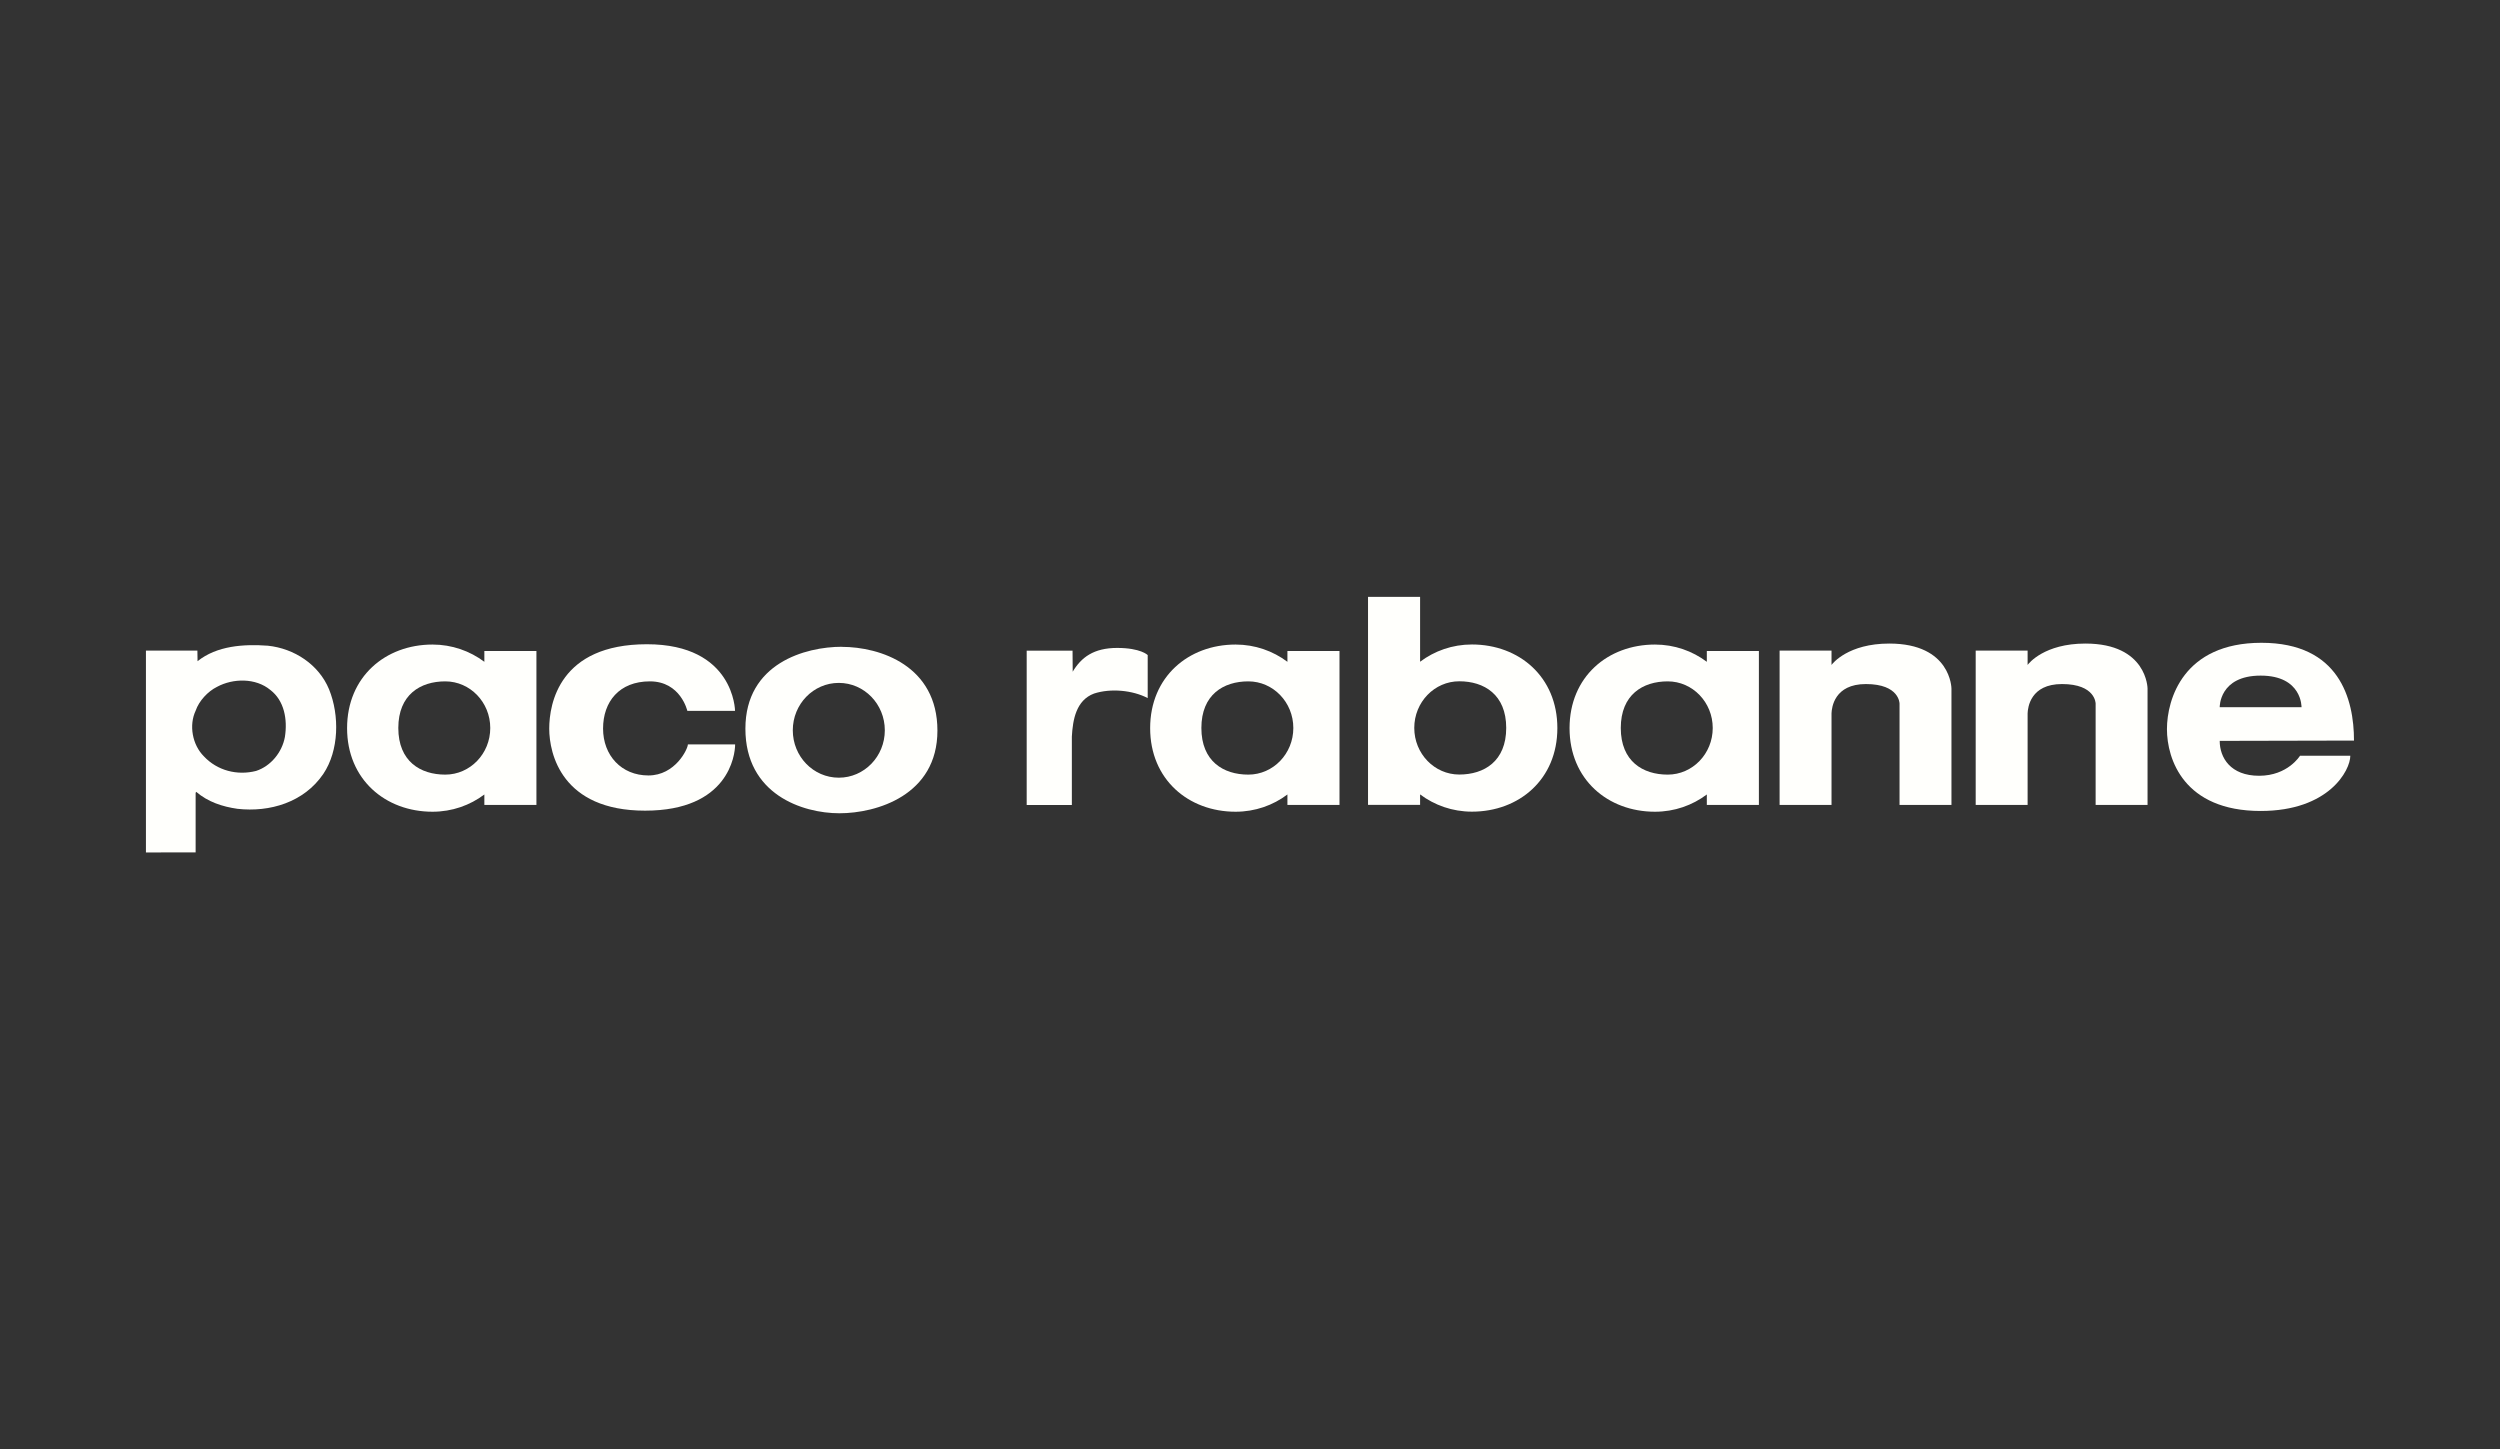 <?xml version="1.0" encoding="UTF-8"?>
<svg xmlns="http://www.w3.org/2000/svg" id="Layer_1" viewBox="0 0 326 189">
  <rect x="0" y="0" width="326" height="189" fill="#333333" stroke="none"/>
  <defs>
    <style>.cls-1{fill:#fffffc;fill-rule:evenodd;}</style>
  </defs>
  <path class="cls-1" d="m25.74,84.84l.02,1.38c2.53-2.02,6.01-2.25,9.17-2.02,3.44.36,6.64,2.45,7.98,5.69,1.38,3.4,1.3,7.98-.75,11.03-2.53,3.72-7,5.02-11.19,4.55-1.98-.28-3.87-.91-5.38-2.21l-.08.12v7.77s-6.48.01-6.48.01v-26.32h6.7Zm-.22,7.82c-.91,1.9-.44,4.47,1.07,5.97,1.74,1.86,4.35,2.53,6.8,1.9,1.94-.63,3.4-2.45,3.76-4.43.36-2.29-.08-4.74-1.9-6.13-1.9-1.58-4.86-1.54-6.96-.4-1.19.59-2.33,1.82-2.77,3.08h0Z"></path>
  <path class="cls-1" d="m133.87,84.85h5.99l.02,2.74c1.11-1.86,2.73-3.1,5.8-3.1s3.98.93,3.98.93v5.61c-1.98-1.03-4.83-1.3-7-.59-2.33.87-2.77,3.4-2.89,5.61v8.92h-5.89v-20.12h0Z"></path>
  <path class="cls-1" d="m69.95,84.89v20.07h-6.79v-1.36c-1.87,1.41-4.21,2.25-6.76,2.25-6.15,0-11.14-4.21-11.14-10.9s4.99-10.9,11.14-10.9c2.54,0,4.88.84,6.76,2.25v-1.41h6.79Zm-11.89,16.12c3.24,0,5.87-2.72,5.87-6.08s-2.63-6.08-5.87-6.08-6.12,1.73-6.12,6.08,2.88,6.08,6.12,6.08h0Z"></path>
  <path class="cls-1" d="m174.67,84.89v20.07h-6.79v-1.36c-1.87,1.41-4.21,2.25-6.76,2.25-6.15,0-11.14-4.21-11.14-10.9s4.99-10.9,11.14-10.9c2.54,0,4.88.84,6.76,2.25v-1.41h6.79Zm-11.89,16.12c3.24,0,5.87-2.72,5.87-6.08s-2.63-6.08-5.87-6.08-6.12,1.73-6.12,6.08,2.88,6.08,6.12,6.08h0Z"></path>
  <path class="cls-1" d="m229.36,84.89v20.07h-6.79v-1.36c-1.88,1.41-4.21,2.25-6.76,2.25-6.15,0-11.14-4.21-11.14-10.9s4.98-10.9,11.14-10.9c2.54,0,4.88.84,6.76,2.25v-1.41h6.79Zm-11.89,16.12c3.24,0,5.87-2.72,5.87-6.08s-2.63-6.08-5.87-6.08-6.12,1.73-6.12,6.08,2.88,6.08,6.12,6.08h0Z"></path>
  <path class="cls-1" d="m185.18,77.84v8.45c1.88-1.41,4.21-2.25,6.76-2.25,6.15,0,11.14,4.21,11.14,10.9s-4.99,10.9-11.14,10.9c-2.54,0-4.88-.84-6.76-2.25v1.36h-6.79v-27.12h6.79Zm11.23,17.08c0-4.35-2.88-6.08-6.12-6.08s-5.87,2.72-5.87,6.08,2.63,6.08,5.87,6.08,6.12-1.73,6.12-6.08h0Z"></path>
  <path class="cls-1" d="m95.86,97.08c0,1.38-.87,8.63-11.74,8.63s-12.5-7.43-12.5-10.69,1.33-11.01,12.74-11.01,11.49,8.69,11.49,8.69h-6.22s-.87-3.85-4.88-3.85-6.11,2.66-6.11,6.16,2.4,6.11,5.91,6.11,5.15-3.46,5.15-4.05h6.15Z"></path>
  <path class="cls-1" d="m109.76,84.35c5.04,0,12.48,2.48,12.48,10.92s-7.94,10.78-12.78,10.78-12.26-2.48-12.26-11.03,7.87-10.68,12.56-10.68h0Zm-6.38,10.88c0,3.42,2.68,6.18,6,6.18s6-2.77,6-6.18-2.68-6.18-6-6.18-6,2.77-6,6.18h0Z"></path>
  <path class="cls-1" d="m246.37,83.92c-5.37,0-7.4,2.59-7.54,2.79v-1.87h-6.77v20.12h6.77v-15.15,3.21c.03-.77.37-3.82,4.48-3.82,4.4,0,4.39,2.55,4.39,2.55v13.21h6.77v-15.18s-.04-5.86-8.1-5.86h0Z"></path>
  <path class="cls-1" d="m238.85,93.19v-.17c0,.11,0,.17,0,.17h0Z"></path>
  <path class="cls-1" d="m271.94,83.92c-5.37,0-7.4,2.59-7.54,2.79v-1.87h-6.77v20.12h6.77v-15.15,3.21c.03-.77.37-3.82,4.48-3.82,4.4,0,4.39,2.55,4.39,2.55v13.21h6.77v-15.18s-.04-5.86-8.1-5.86h0Z"></path>
  <path class="cls-1" d="m264.42,93.19v-.17c0,.11,0,.17,0,.17h0Z"></path>
  <path class="cls-1" d="m289.45,96.61c0,2.17,1.39,4.55,5.14,4.55s5.33-2.61,5.33-2.61h6.56c0,1.91-2.8,7.2-11.69,7.2-10.03,0-12.22-6.77-12.22-10.67s2.14-11.26,12.32-11.26,12.07,7.37,12.07,12.75l-17.51.04h0Zm10.67-4.38s.1-4.13-5.33-4.13-5.34,4.12-5.34,4.12h10.67Z"></path>
</svg>
